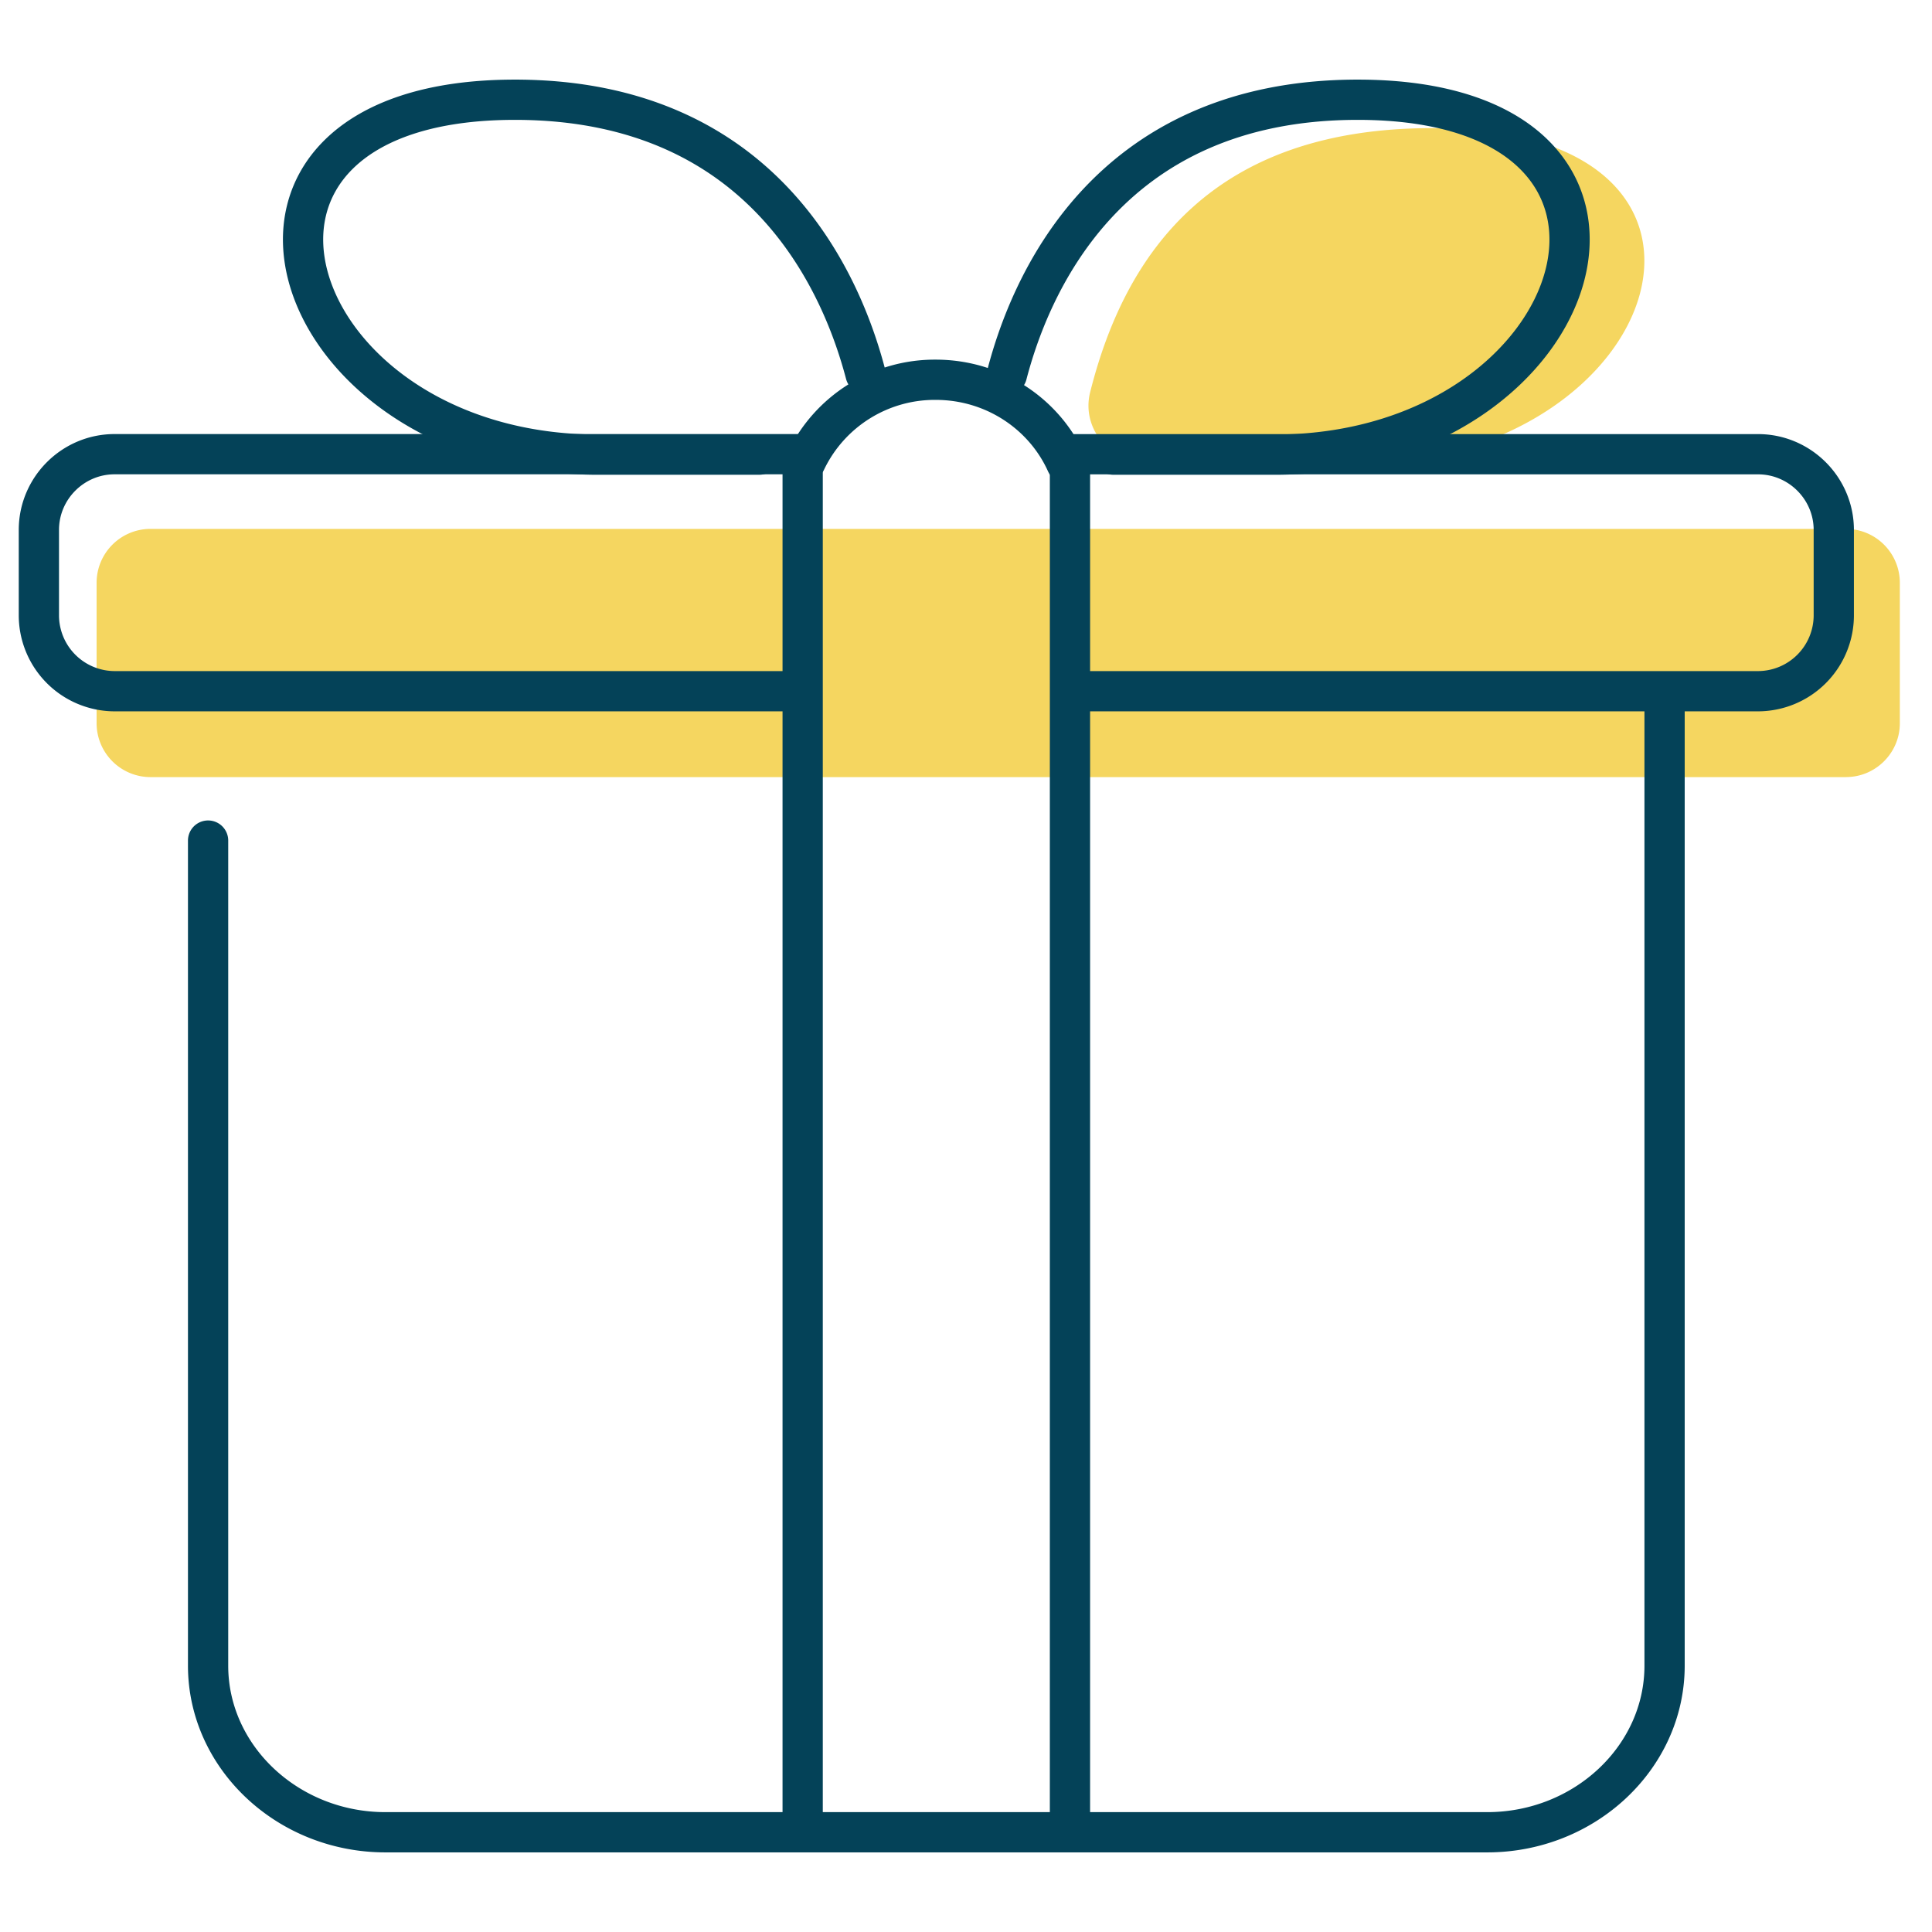 <svg width="48" height="48" viewBox="0 0 48 48" xmlns="http://www.w3.org/2000/svg">
    <g fill="none" fill-rule="evenodd">
        <path d="M45.864 19.307H3.734A1.34 1.34 0 0 1 2.4 17.97v-3.494a1.34 1.34 0 0 1 1.336-1.336h42.129a1.34 1.34 0 0 1 1.336 1.336v3.494c0 .734-.601 1.336-1.336 1.336M28.552 11.516c-.973-.007-1.693-.872-1.468-1.77.882-3.512 3.08-6.563 8.505-6.563 8.513 0 5.853 8.27-1.935 8.367l-5.102-.034z" fill="#F5D660"/>
        <path d="M20.021 11.455a3.55 3.55 0 0 1 3.225-2.02c1.453 0 2.7.852 3.248 2.071M21.504 9.288c-.544-2.073-2.409-6.81-8.71-6.81-8.513 0-5.852 8.716 1.936 8.817h4.135M25.017 9.303c.539-2.068 2.397-6.825 8.714-6.825 8.513 0 5.852 8.715-1.935 8.817h-4.137" stroke="#044258" stroke-linecap="round" stroke-linejoin="round"/>
        <path d="M26.664 11.285h17.014c1.035 0 1.882.846 1.882 1.881v2.125a1.887 1.887 0 0 1-1.882 1.882H26.64M19.936 17.173H2.847A1.887 1.887 0 0 1 .966 15.29v-2.125c0-1.035.846-1.881 1.881-1.881h17.016M19.942 11.295v34.108M26.583 11.295v34.108M41.356 17.514v23.869c0 2.276-1.983 4.139-4.407 4.139H9.576c-2.423 0-4.406-1.863-4.406-4.139V20.884" stroke="#044258" stroke-linecap="round" stroke-linejoin="round"/>
    </g>
</svg>

